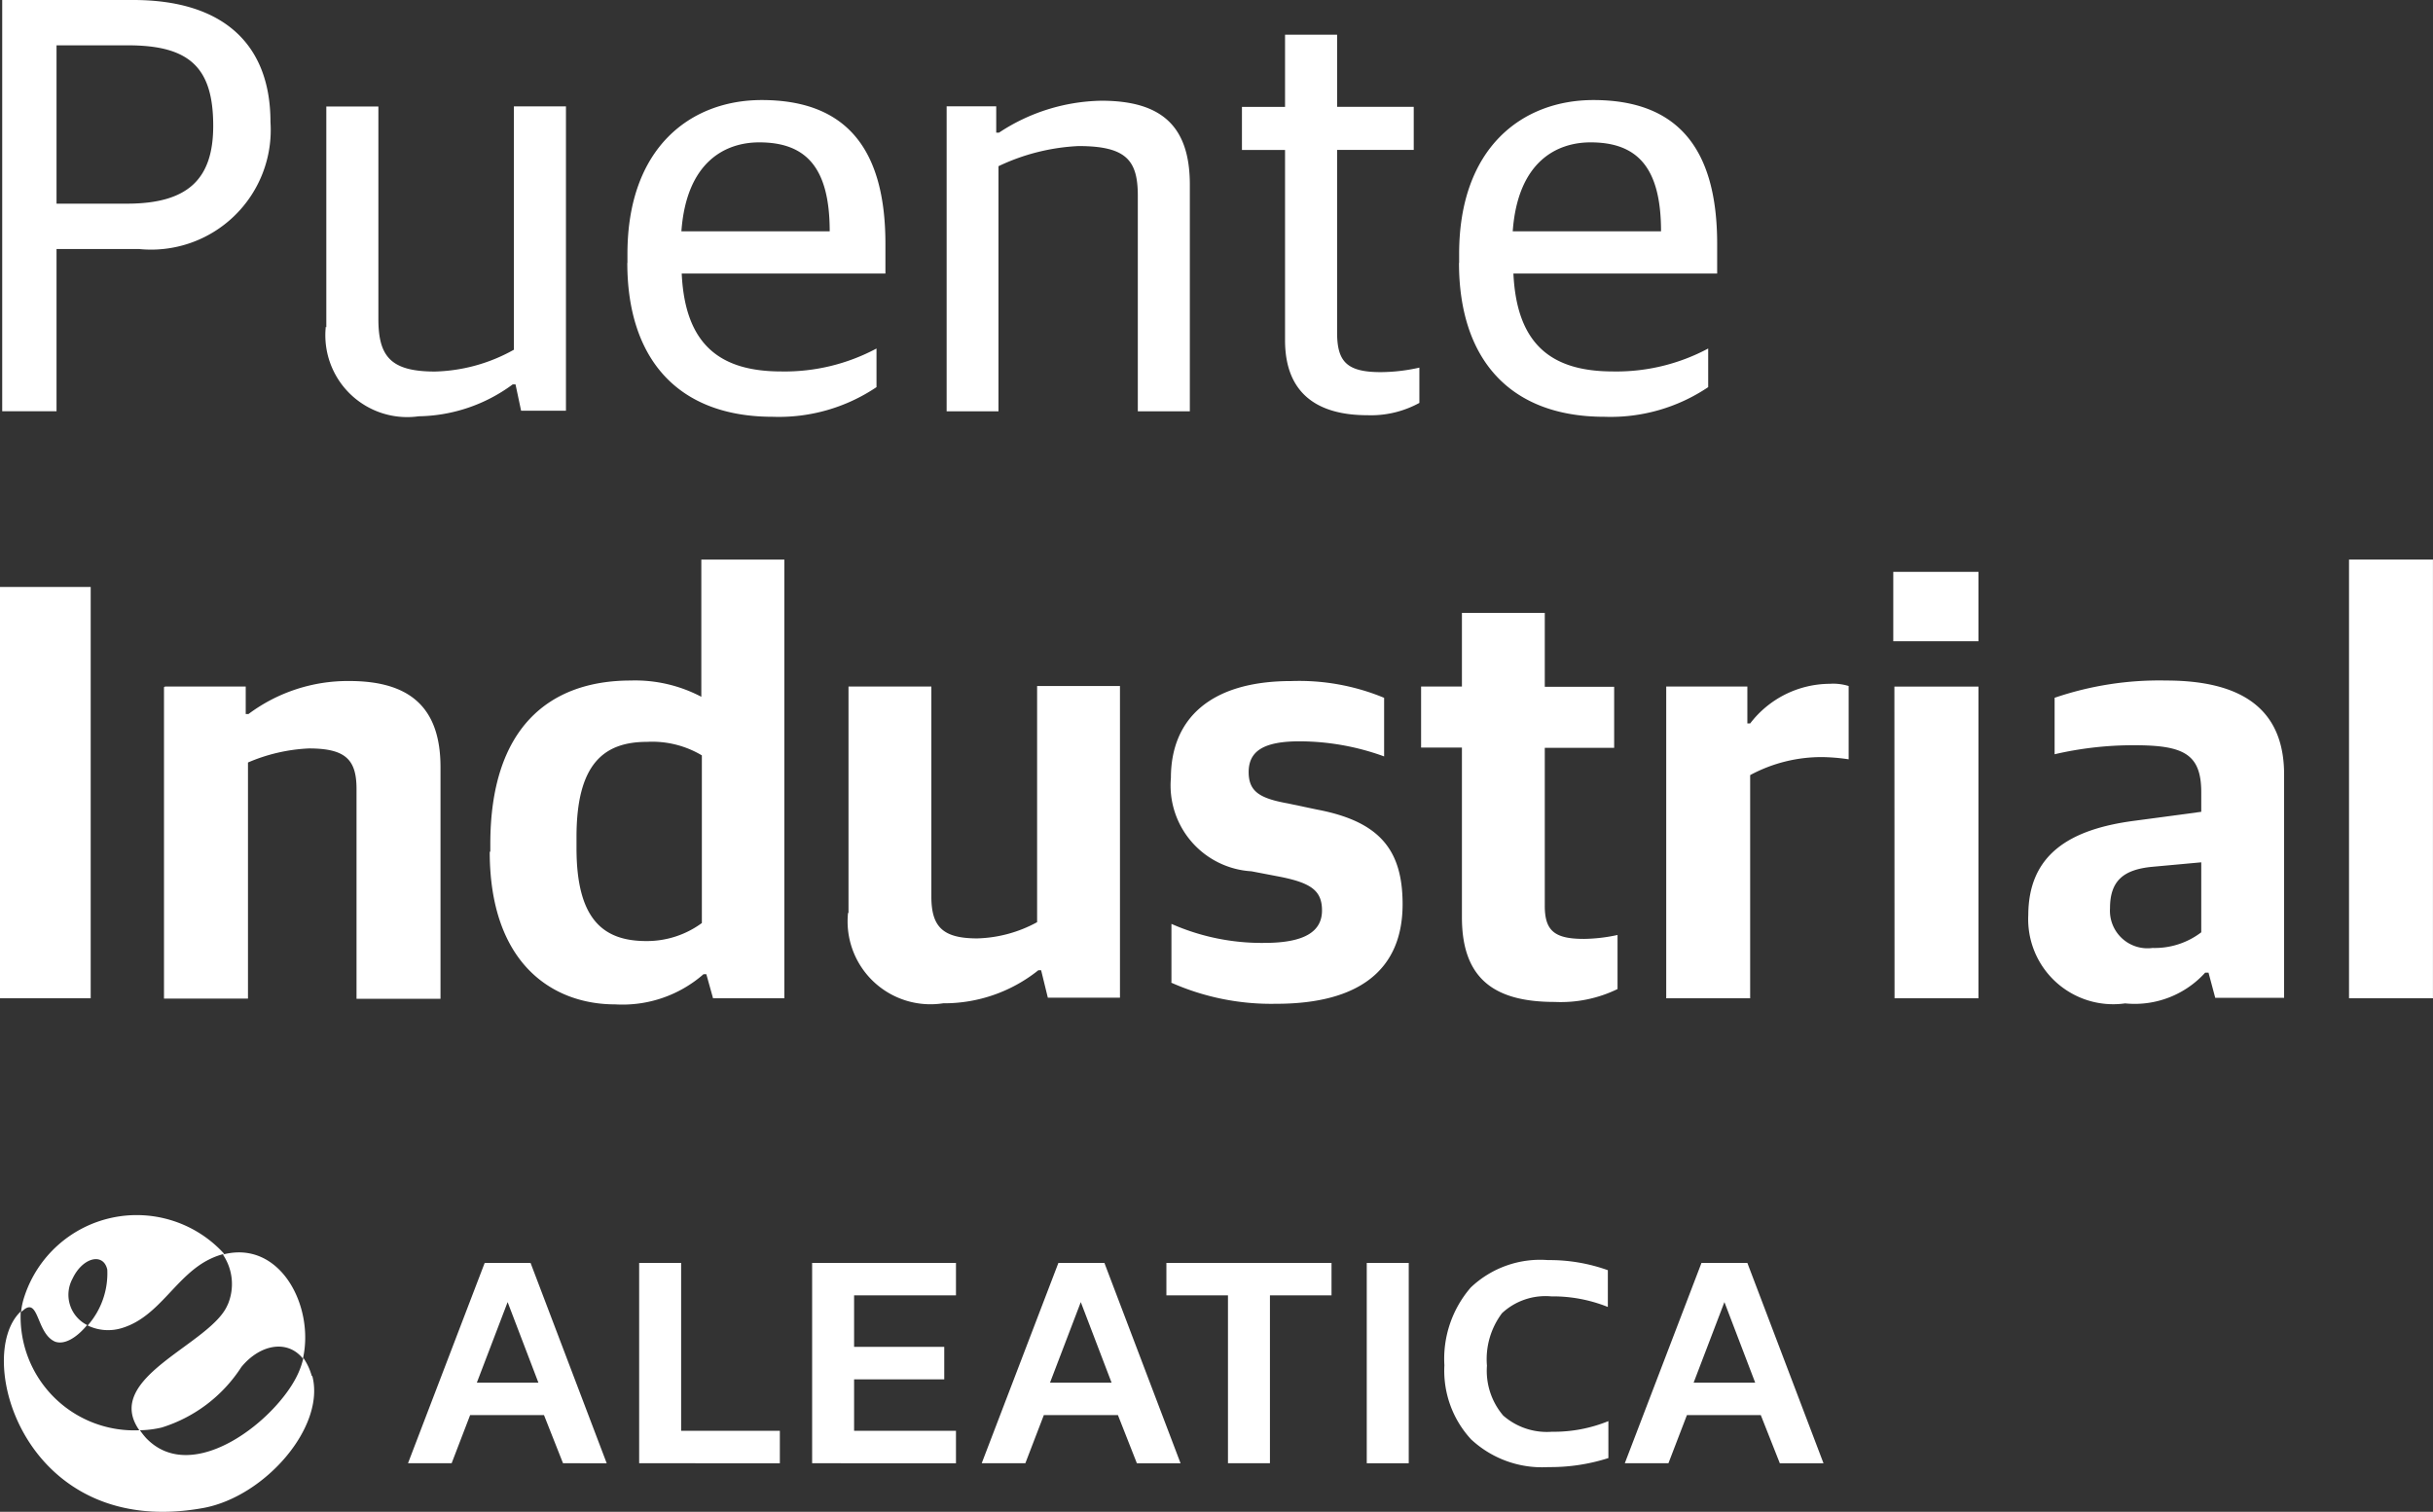 <?xml version="1.0" encoding="UTF-8"?> <svg xmlns="http://www.w3.org/2000/svg" xmlns:xlink="http://www.w3.org/1999/xlink" id="Group_288" data-name="Group 288" width="53.973" height="33.546" viewBox="0 0 53.973 33.546"><rect x="0" y="0" width="53.973" height="33.546" fill="#333333" stroke="none"/><defs><clipPath id="clip-path"><rect id="Rectangle_142" data-name="Rectangle 142" width="53.973" height="33.546" transform="translate(0 0)" fill="none"></rect></clipPath></defs><rect id="Rectangle_139" data-name="Rectangle 139" width="2.012" height="9.126" transform="translate(0 13.024)" fill="#fff"></rect><g id="Group_287" data-name="Group 287"><g id="Group_286" data-name="Group 286" clip-path="url(#clip-path)"><path id="Path_513" data-name="Path 513" d="M3.663,15.234H5.451v.609h.062a3.681,3.681,0,0,1,2.235-.732c1.316,0,2.024.559,2.024,1.911v5.14H7.909V17.507c0-.646-.236-.9-1.055-.9a3.843,3.843,0,0,0-1.353.312v5.238H3.638V15.247Z" fill="#fff"></path><path id="Path_514" data-name="Path 514" d="M10.877,18.9v-.174c0-2.57,1.3-3.626,3.116-3.626a3.146,3.146,0,0,1,1.565.361V12.417H17.4V22.15H15.818l-.149-.534h-.062a2.73,2.73,0,0,1-1.961.67c-1.391,0-2.782-.906-2.782-3.389Zm4.693,1.589V16.761a2.149,2.149,0,0,0-1.217-.3c-.968,0-1.564.5-1.564,2.111v.248c0,1.614.621,2.061,1.552,2.061a2.056,2.056,0,0,0,1.229-.4" fill="#fff"></path><path id="Path_515" data-name="Path 515" d="M18.823,20.263V15.234h1.838v4.657c0,.67.248.931,1.018.931a2.921,2.921,0,0,0,1.328-.36v-5.24h1.838v6.916h-1.6l-.149-.609h-.062a3.344,3.344,0,0,1-2.111.733,1.839,1.839,0,0,1-2.11-2.011Z" fill="#fff"></path><path id="Path_516" data-name="Path 516" d="M25.987,21.8V20.5a4.96,4.96,0,0,0,2.061.422c.906,0,1.279-.26,1.279-.72,0-.434-.236-.608-.919-.745l-.646-.124a1.908,1.908,0,0,1-1.787-2.073c0-1.292.856-2.148,2.669-2.148a4.914,4.914,0,0,1,2.061.372v1.3a5.513,5.513,0,0,0-1.875-.335c-.807,0-1.13.223-1.13.683,0,.434.249.583.87.695l.645.136c1.378.261,1.9.882,1.9,2.1,0,1.452-.956,2.21-2.806,2.21a5.474,5.474,0,0,1-2.334-.472Z" fill="#fff"></path><path id="Path_517" data-name="Path 517" d="M32.431,20.362V16.588h-.906V15.234h.906V13.6h1.838v1.639h1.539v1.354H34.269V20.1c0,.559.223.733.869.733a3.683,3.683,0,0,0,.745-.087v1.2a2.878,2.878,0,0,1-1.391.286c-1.279,0-2.061-.46-2.061-1.875" fill="#fff"></path><path id="Path_518" data-name="Path 518" d="M36.975,15.234h1.788v.819h.062a2.234,2.234,0,0,1,1.763-.88,1.155,1.155,0,0,1,.422.049v1.626a4.4,4.4,0,0,0-.571-.049,3.332,3.332,0,0,0-1.614.4V22.15H36.963V15.234Z" fill="#fff"></path><path id="Path_519" data-name="Path 519" d="M42,12.689H43.89v1.54H42Zm.025,2.546H43.89v6.916H42.028Z" fill="#fff"></path><path id="Path_520" data-name="Path 520" d="M44.995,20.313c0-1.353.919-1.912,2.347-2.1l1.49-.2v-.434c0-.857-.4-1.043-1.49-1.043a7.718,7.718,0,0,0-1.763.2V15.483A7.179,7.179,0,0,1,48.05,15.1c1.639,0,2.62.6,2.62,2.086v4.954H49.142l-.149-.558h-.074a2.107,2.107,0,0,1-1.776.682A1.886,1.886,0,0,1,44.995,20.3Zm3.837.385V19.134l-1.093.1c-.633.062-.931.31-.931.919a.833.833,0,0,0,.944.881,1.7,1.7,0,0,0,1.08-.347Z" fill="#fff"></path><rect id="Rectangle_140" data-name="Rectangle 140" width="1.862" height="9.734" transform="translate(52.11 12.416)" fill="#fff"></rect><path id="Path_521" data-name="Path 521" d="M.049,0H2.955C4.966,0,6,.993,6,2.706A2.655,2.655,0,0,1,3.079,5.525H1.254v3.6H.049ZM2.818,4.519c1.366,0,1.912-.559,1.912-1.726,0-1.279-.509-1.787-1.887-1.787H1.254V4.519Z" fill="#fff"></path><path id="Path_522" data-name="Path 522" d="M7.239,7.263v-4.9H8.394V7.077c0,.832.273,1.167,1.254,1.167A3.765,3.765,0,0,0,11.4,7.76v-5.4h1.155V9.113H11.56l-.124-.584h-.062a3.594,3.594,0,0,1-2.086.708A1.816,1.816,0,0,1,7.227,7.251Z" fill="#fff"></path><path id="Path_523" data-name="Path 523" d="M13.919,5.835v-.2c0-2.359,1.4-3.415,2.979-3.415,1.863,0,2.744,1.068,2.744,3.191v.658H15.123c.074,1.6.869,2.173,2.21,2.173a4.318,4.318,0,0,0,2.111-.509v.857a3.879,3.879,0,0,1-2.3.658c-2.136,0-3.228-1.316-3.228-3.415m1.2-.7h3.29c0-1.428-.534-1.974-1.564-1.974-.745,0-1.614.422-1.726,1.974" fill="#fff"></path><path id="Path_524" data-name="Path 524" d="M21,2.359h1.1v.584h.062a4.234,4.234,0,0,1,2.271-.708c1.33,0,1.962.559,1.962,1.862V9.126H25.241V4.346c0-.783-.248-1.105-1.316-1.105a4.619,4.619,0,0,0-1.775.447V9.126H21V2.359Z" fill="#fff"></path><path id="Path_525" data-name="Path 525" d="M28.507,7.537V3.328h-.956V2.372h.956V.77h1.155v1.6h1.7v.956h-1.7V7.376c0,.645.211.881.968.881a3.952,3.952,0,0,0,.857-.1V8.94a2.231,2.231,0,0,1-1.155.273c-1.08,0-1.825-.459-1.825-1.664Z" fill="#fff"></path><path id="Path_526" data-name="Path 526" d="M32.369,5.835v-.2c0-2.359,1.4-3.415,2.98-3.415,1.862,0,2.744,1.068,2.744,3.191v.658h-4.52c.075,1.6.87,2.173,2.21,2.173a4.315,4.315,0,0,0,2.111-.509v.857a3.879,3.879,0,0,1-2.3.658c-2.135,0-3.228-1.316-3.228-3.415m1.192-.7h3.29c0-1.428-.534-1.974-1.564-1.974-.745,0-1.614.422-1.726,1.974" fill="#fff"></path><path id="Path_527" data-name="Path 527" d="M11.944,30.68l-.683-1.788-.683,1.788Zm-1.192-2.657H11.77l1.689,4.445H12.49L12.068,31.4H10.429l-.41,1.068H9.051Z" fill="#fff"></path><path id="Path_528" data-name="Path 528" d="M38.937,30.68l-.683-1.788-.683,1.788Zm-1.192-2.657h1.018l1.689,4.445h-.969L39.061,31.4H37.422l-.41,1.068h-.968Z" fill="#fff"></path><path id="Path_529" data-name="Path 529" d="M14.179,28.023h.931v3.725H17.3v.72H14.179Z" fill="#fff"></path><path id="Path_530" data-name="Path 530" d="M18.016,28.023h3.191v.72h-2.26v1.142h2v.721h-2v1.142h2.26v.72H18.016Z" fill="#fff"></path><path id="Path_531" data-name="Path 531" d="M24.659,30.68l-.683-1.788-.683,1.788Zm-1.18-2.657H24.5l1.689,4.445h-.969L24.8,31.4H23.156l-.41,1.068h-.968Z" fill="#fff"></path><path id="Path_532" data-name="Path 532" d="M27.241,28.743H25.875v-.72h3.663v.72H28.172v3.725h-.931Z" fill="#fff"></path><rect id="Rectangle_141" data-name="Rectangle 141" width="0.931" height="4.445" transform="translate(30.32 28.023)" fill="#fff"></rect><path id="Path_533" data-name="Path 533" d="M32.642,31.946a2.245,2.245,0,0,1-.6-1.651,2.419,2.419,0,0,1,.584-1.726,2.235,2.235,0,0,1,1.713-.609,3.83,3.83,0,0,1,1.329.224V29a3.28,3.28,0,0,0-1.255-.235,1.418,1.418,0,0,0-1.092.372,1.7,1.7,0,0,0-.335,1.167,1.534,1.534,0,0,0,.36,1.105,1.471,1.471,0,0,0,1.08.36,3.211,3.211,0,0,0,1.254-.236v.82a4.214,4.214,0,0,1-1.329.2,2.307,2.307,0,0,1-1.7-.6" fill="#fff"></path><path id="Path_534" data-name="Path 534" d="M5.053,28.942c-.348.882-2.794,1.614-1.962,2.794a2.277,2.277,0,0,0,.5-.062,3.25,3.25,0,0,0,1.763-1.341c.41-.5,1.018-.621,1.366-.187.26-1.154-.5-2.644-1.776-2.309a1.164,1.164,0,0,1,.1,1.13" fill="#fff"></path><path id="Path_535" data-name="Path 535" d="M6.916,30.531a1.335,1.335,0,0,0-.186-.4,1.782,1.782,0,0,1-.112.335C6.171,31.475,4.284,33,3.241,31.909a1.735,1.735,0,0,1-.137-.174A2.519,2.519,0,0,1,.46,29.1C-.6,30.1.547,34.181,4.507,33.461c1.366-.248,2.719-1.8,2.421-2.93" fill="#fff"></path><path id="Path_536" data-name="Path 536" d="M1.2,29.761c.223.1.509-.087.733-.36a.75.75,0,0,1-.323-1.031c.223-.471.683-.583.77-.2a1.752,1.752,0,0,1-.435,1.241,1.042,1.042,0,0,0,.782.05c.82-.261,1.18-1.167,1.937-1.527a1.544,1.544,0,0,1,.31-.112,2.621,2.621,0,0,0-4.432.944,1.608,1.608,0,0,0-.075.347c.025-.024.05-.037.075-.062.323-.236.273.547.683.72" fill="#fff"></path></g></g></svg> 